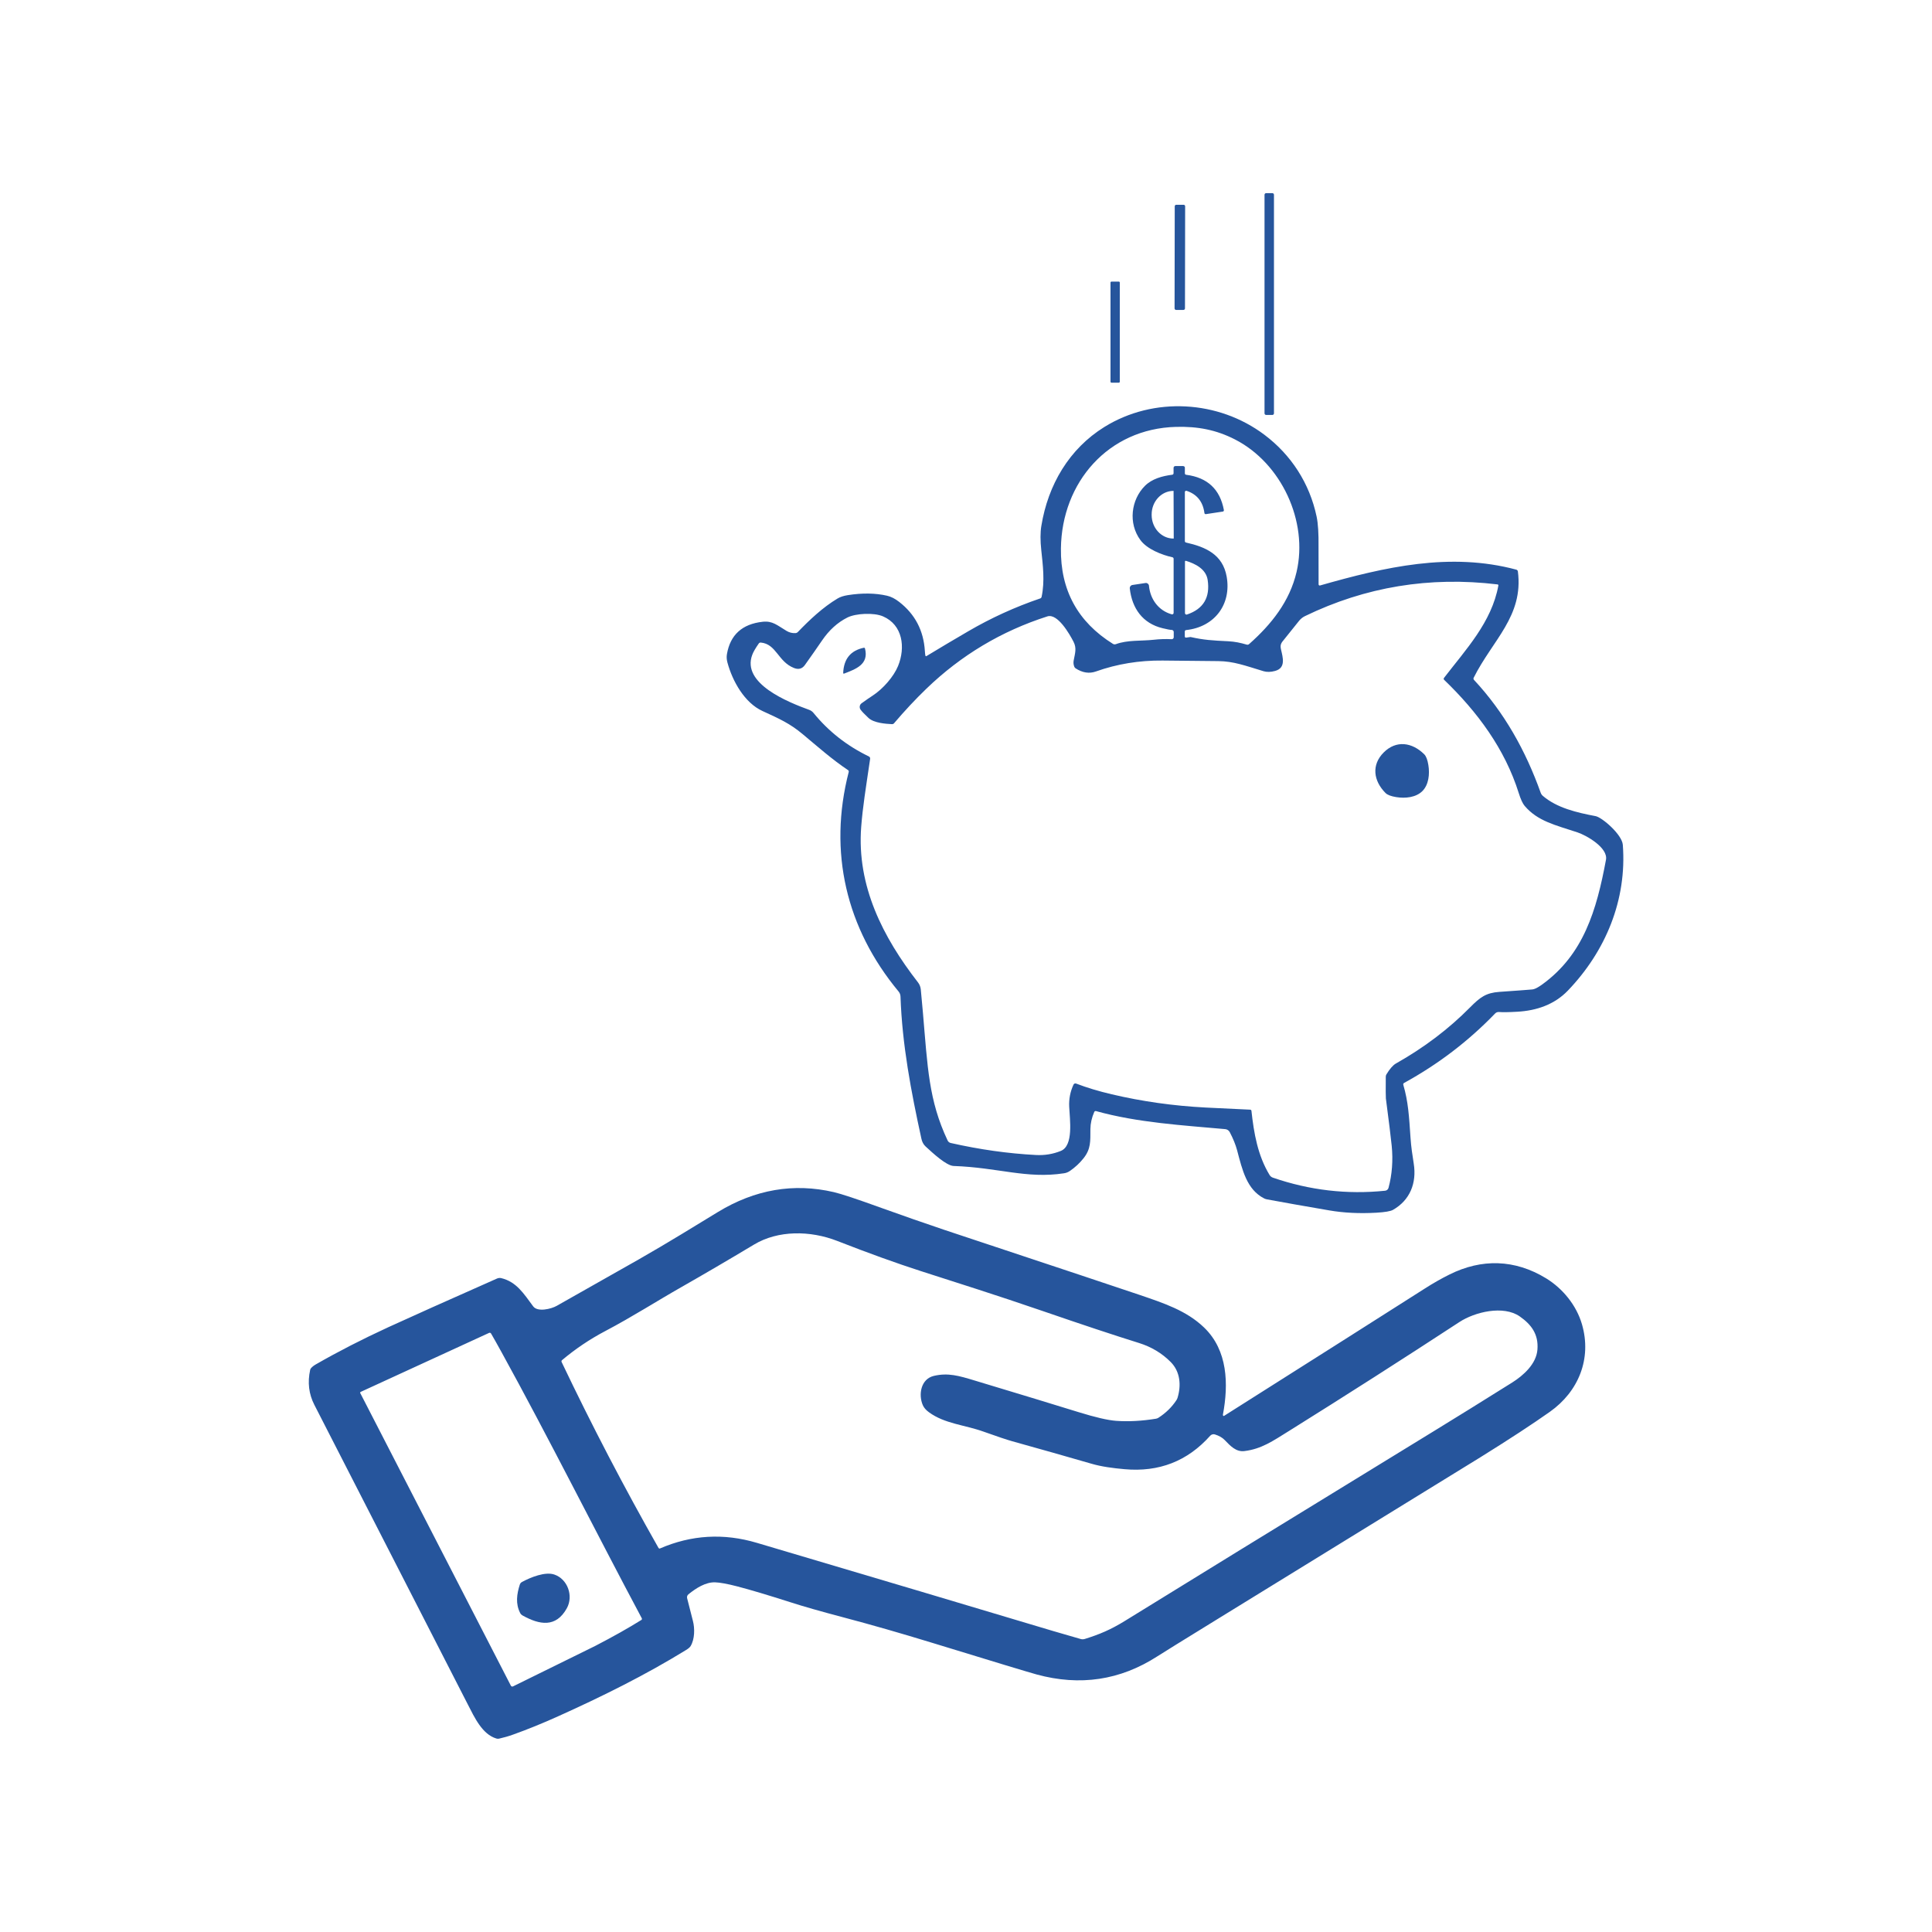 <?xml version="1.0" encoding="utf-8"?>
<!-- Generator: Adobe Illustrator 28.3.0, SVG Export Plug-In . SVG Version: 6.00 Build 0)  -->
<svg version="1.1" id="Capa_1" xmlns="http://www.w3.org/2000/svg" xmlns:xlink="http://www.w3.org/1999/xlink" x="0px" y="0px"
	 viewBox="0 0 3456 3456" style="enable-background:new 0 0 3456 3456;" xml:space="preserve">
<style type="text/css">
	.st0{fill:#FFFFFF;}
	.st1{fill:#26559C;}
</style>
<rect class="st0" width="3456" height="3456"/>
<g>
	<g>
		<path class="st1" d="M2264.9,345.5h11.1c1.6,0,2.9,1.3,2.9,2.9v391c0,1.6-1.3,2.9-2.9,2.9h-11.1c-1.6,0-2.9-1.3-2.9-2.9v-391
			C2262,346.8,2263.3,345.5,2264.9,345.5z"/>
		<path class="st1" d="M2104.2,366.3l13.1,0c1.5,0,2.7,1.2,2.7,2.8l-0.3,182.6c0,1.5-1.2,2.7-2.8,2.7l-13.1,0
			c-1.5,0-2.7-1.2-2.7-2.8l0.3-182.6C2101.4,367.5,2102.6,366.3,2104.2,366.3z"/>
		<path class="st1" d="M1988.3,503.7h13c1,0,1.8,0.8,1.8,1.8v177.3c0,1-0.8,1.8-1.8,1.8h-13c-1,0-1.8-0.8-1.8-1.8V505.5
			C1986.5,504.5,1987.3,503.7,1988.3,503.7z"/>
		<path class="st1" d="M1655.4,1172.9c0.2,0.7,0.8,1.1,1.5,0.9c0.1,0,0.3-0.1,0.4-0.2c24.3-14.7,49.1-29.5,74.4-44.2
			c41.1-24,84.1-43.6,129-58.9c1.3-0.4,2.2-1.5,2.5-2.7c6.1-28.3,2.2-57.5-0.5-83.2c-1.9-17.5-1.9-32.2,0.1-44
			c12-73.5,49.7-137.7,112.8-176.9c88.3-54.7,204.1-47.8,286.3,14.1c47.8,36,80.8,86.8,93.3,146.4c2.6,12.3,3.7,30.5,3.4,54.4
			c0,1,0,23.2,0.1,66.7c0,1.2,1,2.1,2.1,2.1c0.2,0,0.3,0,0.5-0.1c116.3-33.2,232.9-60,351.1-28.3c1.5,0.4,2.6,1.7,2.8,3.2
			c10.3,80-45.2,122.5-79.1,190.2c-0.6,1.2-0.4,2.7,0.6,3.8c54.3,58.3,92.4,126.6,119.3,201.9c0.8,2.2,2.2,4.2,4,5.7
			c25.1,21.4,60.3,29.7,94.2,36.1c11.6,2.2,47.3,32.9,48.7,51.3c7.5,98.5-30.7,190.4-98.3,260.8c-23.9,24.9-55.9,35.9-90.5,37.8
			c-15.3,0.9-26.1,1-32.7,0.5c-2.6-0.2-5.1,0.7-6.9,2.6c-47.7,49.5-102,90.9-162.9,124.3c-1.2,0.6-1.7,2-1.4,3.2
			c8.9,30.4,10.3,56.1,12.9,94.3c1.2,17.5,3.1,29.4,5.8,46.8c5.5,34.7-6.6,65.3-37.1,82.7c-4.4,2.5-14.3,4.2-29.7,5.1
			c-30.5,1.7-58.5,0.3-84.1-4.1c-45-7.7-82.3-14.3-111.8-19.8c-1.7-0.3-3.3-0.9-4.8-1.6c-31.1-15.8-39.1-50.7-48.5-86.3
			c-2.6-9.7-6.9-20.4-13.1-32.3c-1.6-3-4.6-5.1-8-5.4c-75.7-6.9-156.3-11.4-231.3-32.3c-1.2-0.3-2.6,0.3-3.1,1.5
			c-4.5,10.3-6.8,20.6-6.9,30.7c-0.1,21.7,1.1,35.6-12.5,52.5c-6.9,8.6-14.9,16-24,22.3c-3.3,2.3-7.1,3.8-11,4.3
			c-66.7,10.2-117.1-10.3-197.2-13.1c-13-0.5-37.3-23.1-50.1-34.9c-3.8-3.5-6.4-8.3-7.6-14.3c-18.4-84.2-34.3-167.4-37.3-253.9
			c-0.1-3.3-1.3-6.5-3.5-9.1c-93.7-112.9-126-249.6-89.1-392.7c0.3-1.2-0.2-2.5-1.2-3.2c-28.8-19.2-54.3-42-81.6-64.7
			c-22.6-18.8-40.6-26.9-71.6-41.1c-31.7-14.5-53.6-53-62.7-87.1c-1.3-5-1.6-9.8-0.8-14.5c5.9-34.6,27.3-54,64-58
			c17.7-1.9,25.7,6.2,42.6,16.3c5,3,10.3,4.3,15.9,4c1.7-0.1,3.3-0.8,4.4-2c20.9-21.7,44.6-44.1,71-59.9c4.6-2.8,10.7-4.8,18.2-6
			c25.9-4.1,49.4-3.8,70.3,1c7.1,1.6,14.4,5.3,21.9,11.2c28.3,22,43.5,51.2,45.8,87.7C1654.6,1168.2,1655,1171.1,1655.4,1172.9z
			 M2116.9,833.9c1.4,0,2.6,1.2,2.6,2.6v10.2c0,1.4,1,2.5,2.3,2.6c38.1,4.9,60.6,25.9,67.5,63.1c0.2,1.3-0.6,2.5-1.8,2.7
			c0,0-0.1,0-0.1,0l-30.3,4.6c-1.3,0.2-2.5-0.7-2.6-2c0,0,0,0,0,0c-2.7-20.4-13.4-33.6-31.9-39.7c-1.2-0.4-2.6,0.3-3,1.5
			c-0.1,0.2-0.1,0.5-0.1,0.7V968c0,1.2,0.8,2.2,2,2.5c35.3,7.9,65.8,21.4,72.8,61c8.8,49.9-21.9,90.2-72.6,95.6
			c-1.3,0.1-2.3,1.2-2.3,2.5v9c0,1.1,0.9,2,2,2c0.1,0,0.2,0,0.3,0l7-1c0.5-0.1,1-0.1,1.5,0c23.2,5.2,38,6.1,67,7.5
			c11.6,0.6,21.7,2.7,32.9,6c1.6,0.5,3.2,0.1,4.4-1c39.8-35.3,72.5-76.2,84.8-128.9c21.2-90.5-27.1-194.6-110.1-237.1
			c-33.8-17.3-66.8-23.5-105.4-22.5c-121.4,3.1-204.5,99.3-206,217.4c-1,74.5,30,131.4,93.1,170.8c1.5,0.9,3.4,1.1,5.1,0.5
			c21.2-7.8,45.1-5.4,67.9-7.9c10.3-1.2,21-1.5,32-1c2,0.1,3.6-1.4,3.7-3.4c0-0.1,0-0.1,0-0.2v-9.3c0-2-1.6-3.6-3.6-3.7
			c-2.7,0-8.1-1-16.2-3c-36-8.6-54.8-35.8-58.8-71c-0.4-3.1,1.8-6,4.9-6.4l23.1-3.5c3-0.5,5.8,1.6,6.3,4.6c0,0.1,0,0.2,0,0.3
			c2.3,24.3,17.2,44.5,40.7,51.1c1.4,0.4,2.9-0.4,3.3-1.9c0.1-0.2,0.1-0.5,0.1-0.7v-96.8c0-1.3-0.9-2.4-2.2-2.7
			c-19-4.1-45.4-14.6-57.2-30.7c-22.2-30.1-16.7-72.2,8-96.9c12.5-12.6,30.8-17.7,49-20c1.3-0.2,2.3-1.3,2.3-2.7v-9.6
			c0-1.8,1.4-3.2,3.2-3.2H2116.9z M2099.6,963.3l-0.3-85.2c0,0,0,0,0,0l0,0h-0.3c-21.5,0.1-39,19-38.9,42.4c0,0,0,0,0,0v0.8
			c0.1,23.3,17.6,42.2,39.2,42.1L2099.6,963.3C2099.6,963.4,2099.6,963.3,2099.6,963.3C2099.6,963.3,2099.6,963.3,2099.6,963.3z
			 M2119.7,1004.4v92.3c0,1.5,1.2,2.7,2.7,2.7c0.3,0,0.6,0,0.8-0.1c29.5-9.9,41.8-30.6,37.1-61.9c-2.9-19.4-21.9-29-38.9-34.2
			c-0.7-0.2-1.5,0.2-1.7,0.9C2119.7,1004.1,2119.7,1004.2,2119.7,1004.4z M2678.8,1045.4c-121.5-14.6-236.3,4.3-344.4,56.7
			c-4,1.9-7.6,4.8-10.4,8.2c-18.5,23.1-28,34.9-28.3,35.3c-4.8,5.6-5.8,9.1-4.2,16.2c3.2,14.1,9.2,33.1-10.7,38.4
			c-7.7,2.1-14.5,2.2-20.4,0.5c-33.6-10.2-53.8-17.8-80.9-18.1c-21.1-0.3-54.4-0.6-99.9-1c-41.7-0.4-81.4,6.1-119.1,19.5
			c-12,4.3-24.2,2.4-36.5-5.6c-1-0.7-1.8-1.7-2.3-2.9c-1.4-3.6-1.8-7.3-1.1-11c2.5-13.5,5.7-22-0.3-33.7
			c-7.1-13.9-28.5-51.1-46.7-45.3c-82.2,26.3-154.4,69.5-216.6,129.5c-19.8,19.1-39,39.7-57.8,61.8c-0.8,1-2.1,1.5-3.4,1.5
			c-12-0.6-32.4-2.1-42.2-11.1c-7.1-6.7-11.9-11.6-14.2-14.9c-2.6-3.7-1.8-8.8,1.9-11.4c7.5-5.4,13.9-9.9,19.2-13.3
			c19.3-12.4,38.5-34.9,46-53.4c13.5-33.1,8.4-73.4-26.9-88.7c-16.3-7.1-48.9-5.5-63.9,2.1c-17.5,8.8-32.6,22.5-45.2,41
			c-9,13.2-19.2,27.8-30.7,43.9c-4.8,6.7-11.2,8.5-19.3,5.4c-29-11.3-31.5-43-59.6-45.6c-1.4-0.1-2.8,0.5-3.6,1.7
			c-5.8,8.3-9.7,15-11.6,20.1c-19.8,51.8,64.9,85.1,101.8,98.6c3.1,1.1,5.8,3.1,7.8,5.6c26.7,32.8,59.6,58.7,98.9,77.7
			c1.7,0.8,2.6,2.6,2.3,4.4c-7.8,53-13.2,85.5-16,121.9c-8,105.4,38.8,197.1,101.6,277.9c2.8,3.6,4.5,7.9,5,12.4
			c0.6,5.6,1.9,19.4,3.8,41.4c8.4,97.3,10.2,157.1,44.2,229c1.1,2.3,3.1,4,5.6,4.5c51.7,11.7,102.6,18.9,152.6,21.5
			c15.4,0.8,30.2-1.6,44.3-7.3c23.1-9.4,16.1-55.8,15-79c-0.7-13.8,1.9-27.1,7.7-39.6c0.8-1.8,2.9-2.6,4.7-1.9
			c19,7.3,40.2,13.7,63.7,19.2c54.3,12.8,110.3,20.7,168.2,23.7c25.5,1.3,52,2.6,79.5,3.8c1.1,0,2,0.9,2.2,2
			c4.4,40.3,11.3,80,32.4,114.8c1.4,2.3,3.6,4.1,6.2,4.9c65.5,22.5,132.3,30.3,200.5,23.3c2.9-0.3,5.3-2.3,6.1-5.1
			c6.4-23.9,8.3-49.1,5.7-75.4c-1.6-15.4-5-43.5-10.4-84.5c-0.3-2.6-0.4-15.6-0.2-39.1c0-1.4,0.4-2.8,1.2-4.1
			c6-9.9,11.7-16.4,17-19.4c50.2-28.3,94.4-61.7,132.6-100.4c17.9-18.1,28.4-26,52.3-27.7c31.4-2.2,50.8-3.6,58.3-4.3
			c1.5-0.1,2.9-0.4,4.3-0.9c3.5-1.1,8.3-3.9,14.3-8.2c73.6-53.3,97.1-132.3,113.9-222.9c4-21.4-34.4-43.5-51.2-49.1
			c-39.8-13.1-71-20-94.2-47.2c-3.6-4.2-7.2-12-10.7-23.2c-24.8-78.9-73.8-145-133.4-202.4c-1-0.9-1.1-2.4-0.2-3.5
			c38.8-50.6,85.3-99.5,97.2-165.2c0.2-0.9-0.4-1.8-1.4-2C2678.9,1045.4,2678.9,1045.4,2678.8,1045.4z"/>
		<path class="st1" d="M2189.1,2533c0,0,0.5-0.2,1.4-0.8c168.9-106.9,288.4-182.7,358.5-227.4c14.7-9.4,29.3-17.7,43.8-24.9
			c57.4-28.7,117-27.4,172.9,6.8c30,18.4,54.4,48.4,64.2,82.4c17.7,61.2-6,120-57.5,156.4c-31,21.9-72.5,49.1-124.6,81.5
			c-0.1,0-155.8,95.9-467.1,287.5c-64.3,39.6-101.2,62.4-110.6,68.5c-66.3,42.7-138.2,53.5-215.8,32.3
			c-13.9-3.8-76.4-22.7-187.5-56.8c-54.9-16.8-107.7-32-158.4-45.4c-39.8-10.5-71.4-19.5-94.9-27.1c-40-12.8-71.6-22.2-94.6-28.2
			c-17.7-4.6-30.9-7-39.7-7.3c-17.1-0.5-33.9,10.3-47.7,21.4c-2.1,1.7-3,4.4-2.4,6.9c3.7,14.6,7.1,28.2,10.4,40.8
			c3.5,13.5,3.3,32.5-4.1,44.9c-1.3,2.2-4,4.5-8.1,7c-72.5,44.7-150,83.1-228.6,118.5c-27.9,12.6-54.9,23.6-81,32.9
			c-8,2.9-16.4,5.3-24.9,7.2c-1.6,0.4-3.3,0.3-4.9-0.2c-25.3-7.6-38.9-37.3-51.3-61.4c-50.7-98.9-142.1-277.4-274.3-535.5
			c-9.9-19.3-12.4-40.1-7.5-62.5c0.2-1.1,0.7-2,1.4-2.9c2.1-2.5,5-4.8,8.8-7c40.1-23,83.4-45.2,129.9-66.6c39.2-18,104-47,194.3-87
			c2.3-1,4.9-1.2,7.3-0.7c27.3,6.6,40.1,27.4,57.3,50.6c7.8,10.5,32.1,4.7,42.1-1c79.7-45,128.6-72.7,146.6-83
			c52.7-30,106.6-63.5,141.8-84.9c66.3-40.3,135.4-52.2,207.3-35.5c13,3,41.3,12.4,84.9,28.2c34.6,12.5,81.4,28.8,112.7,39.3
			c210.7,70,327.1,108.7,349.2,116.3c43.3,14.8,83.9,28,115.5,58.4c42.4,40.8,43.9,101.1,33.7,155.7
			C2187.3,2531.7,2188,2532.7,2189.1,2533z M1180.4,2770c56.3-24.4,114.1-27.8,173.6-10.1c243.3,72.1,393.6,116.9,451.1,134.2
			c62.5,18.8,105.2,31.4,128.1,37.8c2.4,0.7,4.9,0.6,7.3-0.1c25.7-8,46-16.4,71.6-32.2c92.4-57.2,277.3-170.8,554.5-340.6
			c39.3-24.1,85.5-52.7,138.4-85.9c20-12.6,43.3-33.2,45.2-59.1c2.1-27-10.6-44.5-31.7-59.2c-29.4-20.4-80.4-7.9-107.9,10.1
			c-102.9,67.3-204.1,131.9-303.5,194c-31.4,19.6-50.7,33-81,36.8c-15,1.9-25.3-9.3-35.2-19.6c-4.3-4.5-10.3-7.9-17.8-10.2
			c-3-0.9-6.1,0.1-8.2,2.3c-40.6,45.6-91.7,65.5-153.4,59.9c-20.3-1.8-41.1-4.5-58.8-9.7c-44.1-12.8-91.5-26.2-142.1-40.3
			c-9.6-2.7-26.7-8.4-51.3-17.2c-33.8-12.1-69.4-14-97.5-34.6c-5.4-3.9-9-8.1-11-12.6c-8.3-19-3.6-47,19.7-52.5
			c25.5-6,45.2-0.1,72.4,8.1c82.6,24.9,144.7,43.8,186.3,56.7c30,9.3,52.4,14.5,67.2,15.6c22.4,1.6,46.2,0.3,71.5-3.8
			c1.5-0.3,2.9-0.8,4.2-1.6c13.5-8.7,24.3-19.3,32.4-31.7c0.8-1.2,1.4-2.6,1.9-4c6.7-22.1,5.1-46.7-12.2-64.1
			c-15.7-15.8-34.6-27.1-56.6-34c-44.6-13.9-102.4-33.1-173.5-57.6c-80.6-27.7-153.8-50.8-217-71.1c-43.1-13.9-92.9-31.8-149.4-53.9
			c-48.4-18.9-105.9-19.3-148.7,6.4c-47.7,28.6-91,53.9-129.8,76c-42.5,24.1-88.4,53.5-135.9,78.5c-28,14.7-54,32.2-78,52.4
			c-0.9,0.8-1.2,2.1-0.7,3.2c54.2,113.8,112.1,224.8,173.5,332.9C1178.8,2770,1179.6,2770.3,1180.4,2770z M645.1,2489.9
			c-0.7,0.4-1.1,1.2-0.7,2c0,0,0,0,0,0l269.4,523.4c0.7,1.5,2.5,2.1,4,1.3c93.2-45.8,142.2-69.9,146.9-72.3
			c32.4-16.8,59.9-32.3,82.6-46.5c1-0.6,1.3-1.9,0.8-2.9c-82-153.7-167.5-324.7-251.2-476.6c-7.2-13.1-13.4-24.1-18.5-32.9
			c-0.7-1.2-2.2-1.7-3.5-1.1L645.1,2489.9z"/>
	</g>
	<g>
		<path class="st1" d="M1509.8,1205c-0.5,0.2-1.2,0-1.4-0.6c-0.1-0.1-0.1-0.3-0.1-0.4c1-25.3,13.3-40.4,37-45.3
			c0.9-0.2,1.8,0.4,2,1.3C1554.7,1188.7,1530.6,1196.9,1509.8,1205z"/>
		<path class="st1" d="M2544.3,1415.2c-11.5,11.4-30.6,13.3-46.6,10.7c-9.5-1.5-15.9-4-19.2-7.3c-21.7-21.8-25.6-50.3-3.3-72.6
			c22.3-22.3,50.8-18.3,72.6,3.4c3.3,3.3,5.8,9.7,7.3,19.2C2557.7,1384.6,2555.8,1403.8,2544.3,1415.2z"/>
		<path class="st1" d="M929.9,2834.4c0.6-1.9,2-3.5,3.8-4.5c15.8-8.6,41.5-18.8,57.7-13.4c24.1,8.1,34.7,38.4,22.6,60.3
			c-19.6,35.4-49,29.8-79.4,12.9c-1.7-1-3.1-2.4-4-4.1C921.9,2868.8,924.4,2851.5,929.9,2834.4z"/>
	</g>
</g>
</svg>
